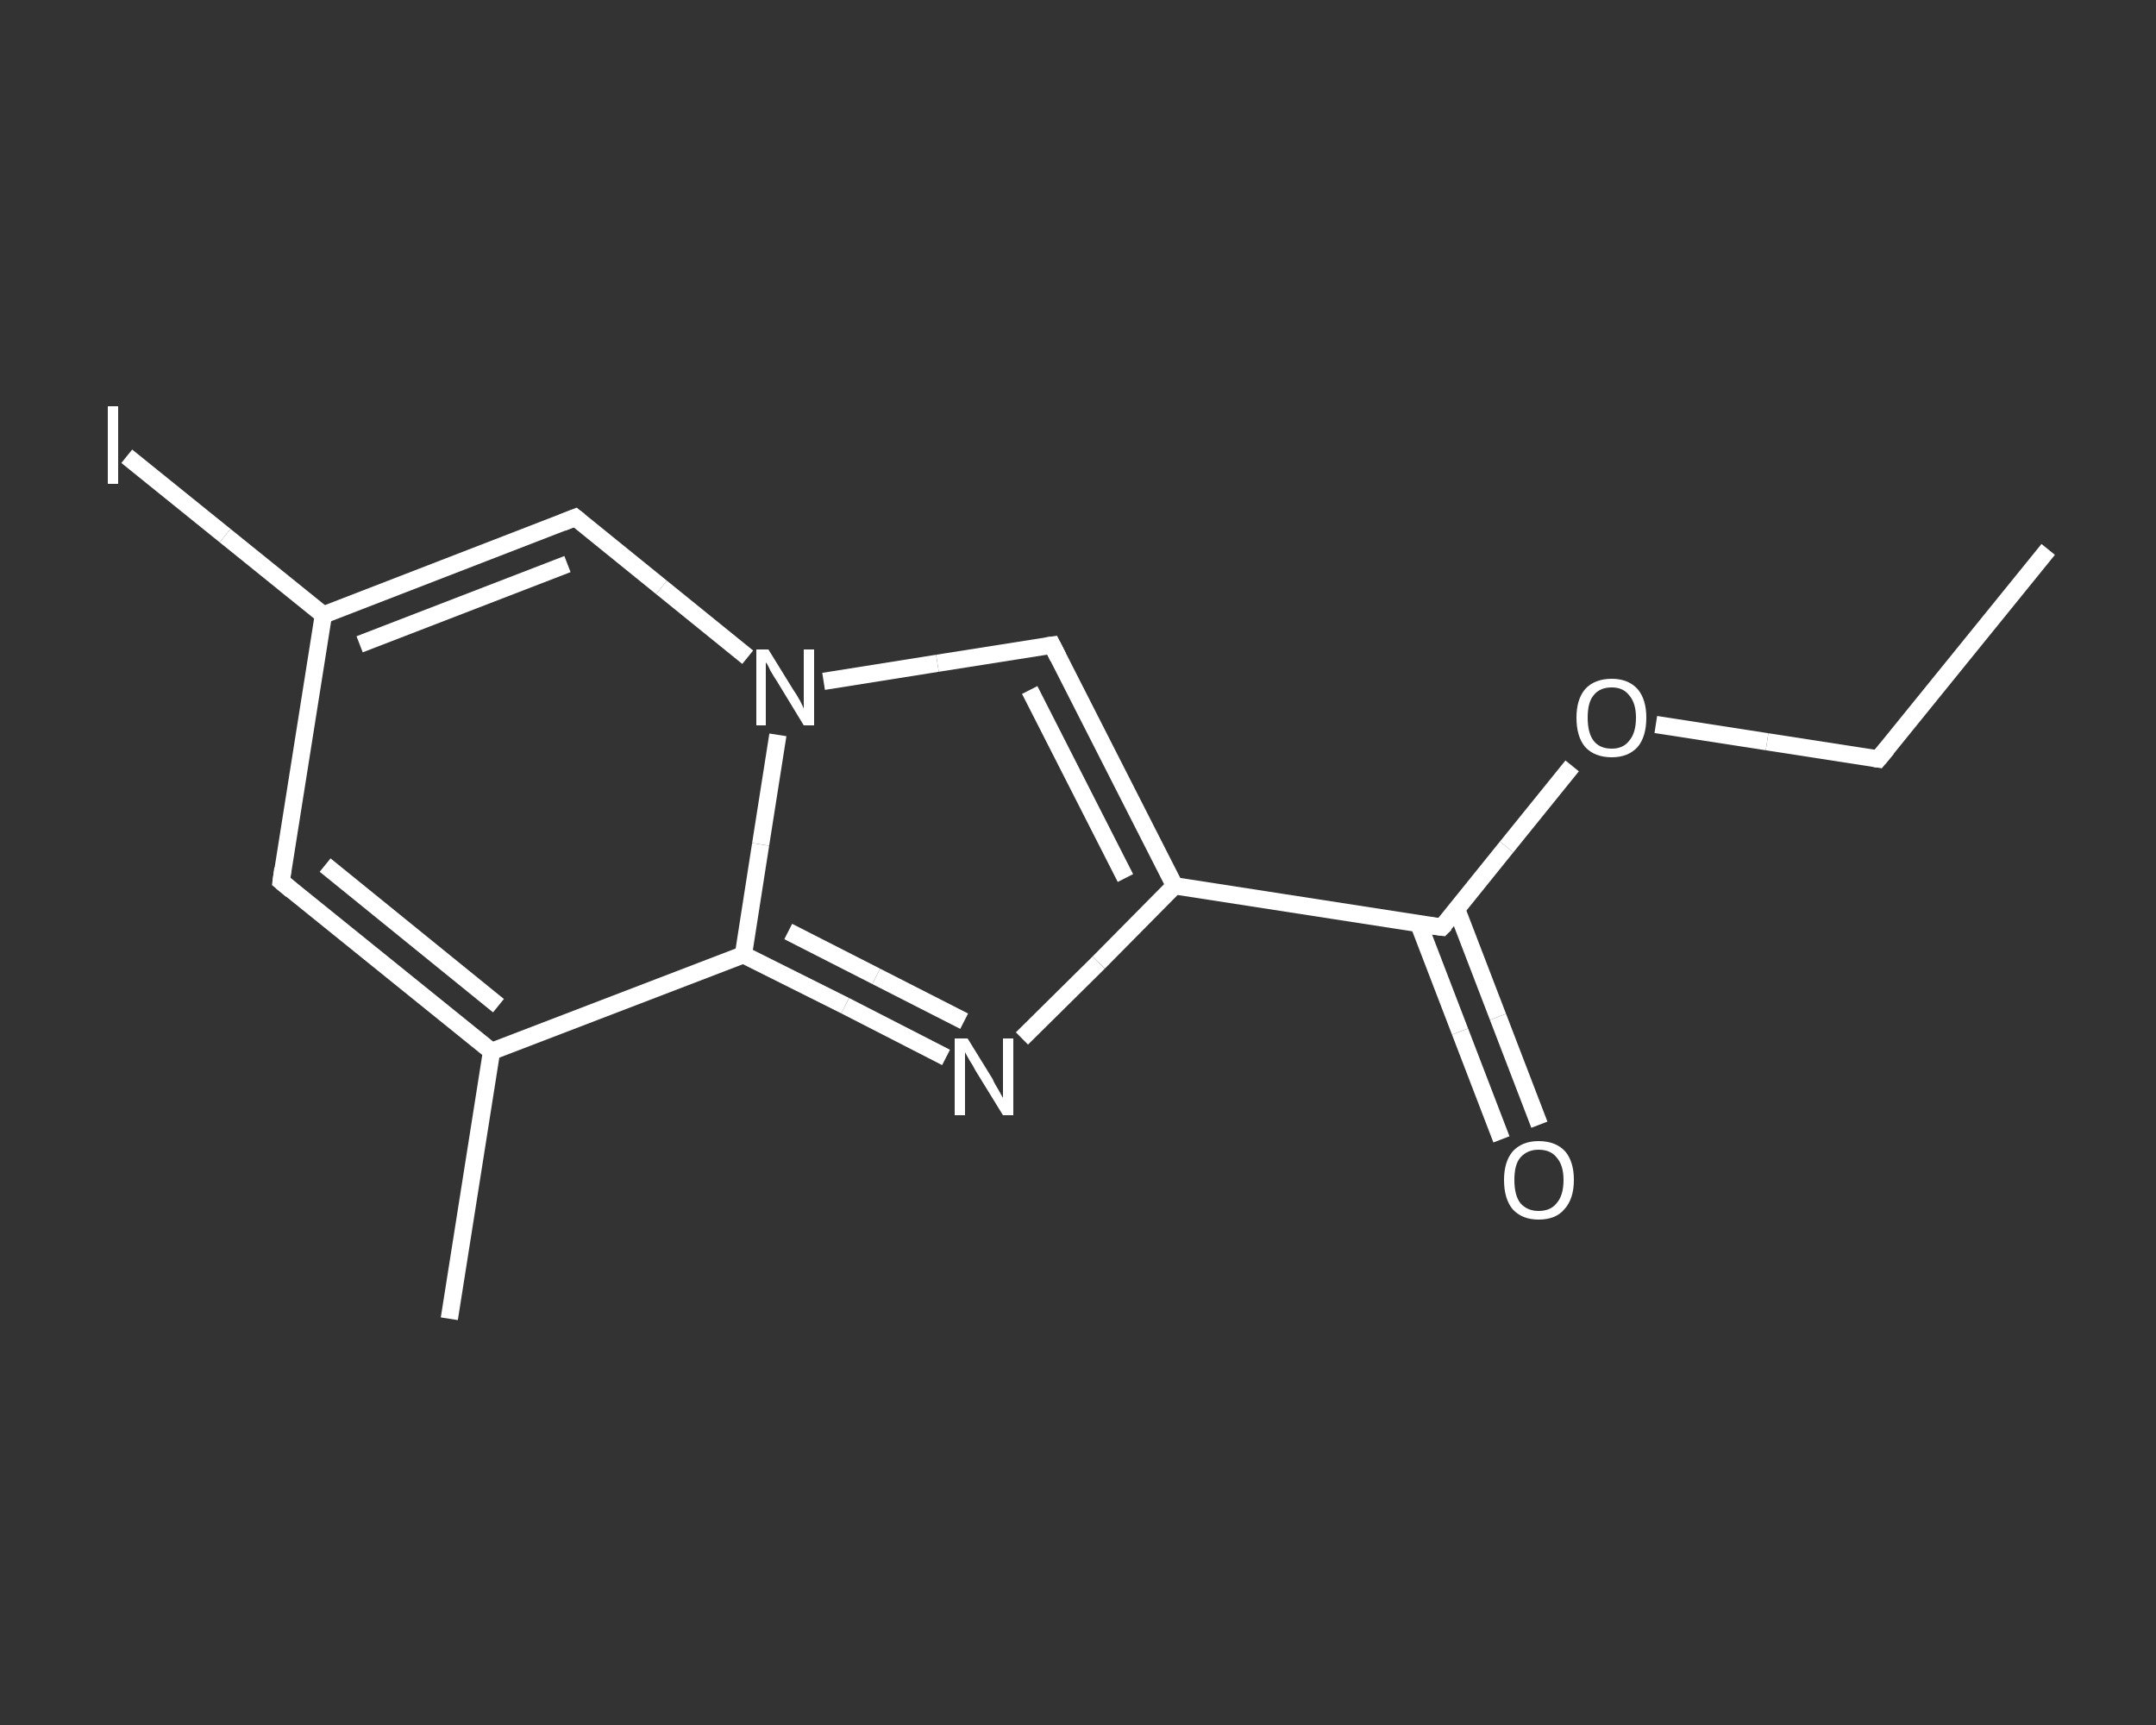 <?xml version='1.0' encoding='iso-8859-1'?>
<svg version='1.1' baseProfile='full'
              xmlns='http://www.w3.org/2000/svg'
                      xmlns:rdkit='http://www.rdkit.org/xml'
                      xmlns:xlink='http://www.w3.org/1999/xlink'
                  xml:space='preserve'
width='250px' height='200px' viewBox='0 0 250 200'>
<rect x="0" y="0" width="250" height="200" fill="#333333" stroke="none"/>
<!-- END OF HEADER -->
<rect style='opacity:1.0;fill:transparent;stroke:none' width='250.0' height='200.0' x='0.0' y='0.0'> </rect>
<path class='bond-0 atom-0 atom-1' d='M 237.5,63.7 L 217.8,88.0' style='fill:none;fill-rule:evenodd;stroke:#FFFFFF;stroke-width:2.0px;stroke-linecap:butt;stroke-linejoin:miter;stroke-opacity:1' />
<path class='bond-1 atom-1 atom-2' d='M 217.8,88.0 L 204.9,86.0' style='fill:none;fill-rule:evenodd;stroke:#FFFFFF;stroke-width:2.0px;stroke-linecap:butt;stroke-linejoin:miter;stroke-opacity:1' />
<path class='bond-1 atom-1 atom-2' d='M 204.9,86.0 L 192.0,84.0' style='fill:none;fill-rule:evenodd;stroke:#FFFFFF;stroke-width:2.0px;stroke-linecap:butt;stroke-linejoin:miter;stroke-opacity:1' />
<path class='bond-2 atom-2 atom-3' d='M 182.3,88.8 L 174.7,98.2' style='fill:none;fill-rule:evenodd;stroke:#FFFFFF;stroke-width:2.0px;stroke-linecap:butt;stroke-linejoin:miter;stroke-opacity:1' />
<path class='bond-2 atom-2 atom-3' d='M 174.7,98.2 L 167.2,107.5' style='fill:none;fill-rule:evenodd;stroke:#FFFFFF;stroke-width:2.0px;stroke-linecap:butt;stroke-linejoin:miter;stroke-opacity:1' />
<path class='bond-3 atom-3 atom-4' d='M 164.5,107.1 L 169.3,119.6' style='fill:none;fill-rule:evenodd;stroke:#FFFFFF;stroke-width:2.0px;stroke-linecap:butt;stroke-linejoin:miter;stroke-opacity:1' />
<path class='bond-3 atom-3 atom-4' d='M 169.3,119.6 L 174.1,132.1' style='fill:none;fill-rule:evenodd;stroke:#FFFFFF;stroke-width:2.0px;stroke-linecap:butt;stroke-linejoin:miter;stroke-opacity:1' />
<path class='bond-3 atom-3 atom-4' d='M 168.9,105.4 L 173.7,117.9' style='fill:none;fill-rule:evenodd;stroke:#FFFFFF;stroke-width:2.0px;stroke-linecap:butt;stroke-linejoin:miter;stroke-opacity:1' />
<path class='bond-3 atom-3 atom-4' d='M 173.7,117.9 L 178.5,130.4' style='fill:none;fill-rule:evenodd;stroke:#FFFFFF;stroke-width:2.0px;stroke-linecap:butt;stroke-linejoin:miter;stroke-opacity:1' />
<path class='bond-4 atom-3 atom-5' d='M 167.2,107.5 L 136.2,102.7' style='fill:none;fill-rule:evenodd;stroke:#FFFFFF;stroke-width:2.0px;stroke-linecap:butt;stroke-linejoin:miter;stroke-opacity:1' />
<path class='bond-5 atom-5 atom-6' d='M 136.2,102.7 L 122.0,74.8' style='fill:none;fill-rule:evenodd;stroke:#FFFFFF;stroke-width:2.0px;stroke-linecap:butt;stroke-linejoin:miter;stroke-opacity:1' />
<path class='bond-5 atom-5 atom-6' d='M 130.5,101.8 L 119.4,80.0' style='fill:none;fill-rule:evenodd;stroke:#FFFFFF;stroke-width:2.0px;stroke-linecap:butt;stroke-linejoin:miter;stroke-opacity:1' />
<path class='bond-6 atom-6 atom-7' d='M 122.0,74.8 L 108.7,76.9' style='fill:none;fill-rule:evenodd;stroke:#FFFFFF;stroke-width:2.0px;stroke-linecap:butt;stroke-linejoin:miter;stroke-opacity:1' />
<path class='bond-6 atom-6 atom-7' d='M 108.7,76.9 L 95.5,79.0' style='fill:none;fill-rule:evenodd;stroke:#FFFFFF;stroke-width:2.0px;stroke-linecap:butt;stroke-linejoin:miter;stroke-opacity:1' />
<path class='bond-7 atom-7 atom-8' d='M 86.7,76.2 L 76.7,68.1' style='fill:none;fill-rule:evenodd;stroke:#FFFFFF;stroke-width:2.0px;stroke-linecap:butt;stroke-linejoin:miter;stroke-opacity:1' />
<path class='bond-7 atom-7 atom-8' d='M 76.7,68.1 L 66.7,60.0' style='fill:none;fill-rule:evenodd;stroke:#FFFFFF;stroke-width:2.0px;stroke-linecap:butt;stroke-linejoin:miter;stroke-opacity:1' />
<path class='bond-8 atom-8 atom-9' d='M 66.7,60.0 L 37.5,71.3' style='fill:none;fill-rule:evenodd;stroke:#FFFFFF;stroke-width:2.0px;stroke-linecap:butt;stroke-linejoin:miter;stroke-opacity:1' />
<path class='bond-8 atom-8 atom-9' d='M 65.8,65.4 L 41.7,74.7' style='fill:none;fill-rule:evenodd;stroke:#FFFFFF;stroke-width:2.0px;stroke-linecap:butt;stroke-linejoin:miter;stroke-opacity:1' />
<path class='bond-9 atom-9 atom-10' d='M 37.5,71.3 L 26.1,62.1' style='fill:none;fill-rule:evenodd;stroke:#FFFFFF;stroke-width:2.0px;stroke-linecap:butt;stroke-linejoin:miter;stroke-opacity:1' />
<path class='bond-9 atom-9 atom-10' d='M 26.1,62.1 L 14.7,52.9' style='fill:none;fill-rule:evenodd;stroke:#FFFFFF;stroke-width:2.0px;stroke-linecap:butt;stroke-linejoin:miter;stroke-opacity:1' />
<path class='bond-10 atom-9 atom-11' d='M 37.5,71.3 L 32.6,102.2' style='fill:none;fill-rule:evenodd;stroke:#FFFFFF;stroke-width:2.0px;stroke-linecap:butt;stroke-linejoin:miter;stroke-opacity:1' />
<path class='bond-11 atom-11 atom-12' d='M 32.6,102.2 L 57.0,121.9' style='fill:none;fill-rule:evenodd;stroke:#FFFFFF;stroke-width:2.0px;stroke-linecap:butt;stroke-linejoin:miter;stroke-opacity:1' />
<path class='bond-11 atom-11 atom-12' d='M 37.7,100.3 L 57.8,116.6' style='fill:none;fill-rule:evenodd;stroke:#FFFFFF;stroke-width:2.0px;stroke-linecap:butt;stroke-linejoin:miter;stroke-opacity:1' />
<path class='bond-12 atom-12 atom-13' d='M 57.0,121.9 L 52.1,152.9' style='fill:none;fill-rule:evenodd;stroke:#FFFFFF;stroke-width:2.0px;stroke-linecap:butt;stroke-linejoin:miter;stroke-opacity:1' />
<path class='bond-13 atom-12 atom-14' d='M 57.0,121.9 L 86.2,110.7' style='fill:none;fill-rule:evenodd;stroke:#FFFFFF;stroke-width:2.0px;stroke-linecap:butt;stroke-linejoin:miter;stroke-opacity:1' />
<path class='bond-14 atom-14 atom-15' d='M 86.2,110.7 L 98.0,116.6' style='fill:none;fill-rule:evenodd;stroke:#FFFFFF;stroke-width:2.0px;stroke-linecap:butt;stroke-linejoin:miter;stroke-opacity:1' />
<path class='bond-14 atom-14 atom-15' d='M 98.0,116.6 L 109.7,122.6' style='fill:none;fill-rule:evenodd;stroke:#FFFFFF;stroke-width:2.0px;stroke-linecap:butt;stroke-linejoin:miter;stroke-opacity:1' />
<path class='bond-14 atom-14 atom-15' d='M 91.4,108.0 L 101.6,113.2' style='fill:none;fill-rule:evenodd;stroke:#FFFFFF;stroke-width:2.0px;stroke-linecap:butt;stroke-linejoin:miter;stroke-opacity:1' />
<path class='bond-14 atom-14 atom-15' d='M 101.6,113.2 L 111.8,118.4' style='fill:none;fill-rule:evenodd;stroke:#FFFFFF;stroke-width:2.0px;stroke-linecap:butt;stroke-linejoin:miter;stroke-opacity:1' />
<path class='bond-15 atom-15 atom-5' d='M 118.5,120.4 L 127.4,111.6' style='fill:none;fill-rule:evenodd;stroke:#FFFFFF;stroke-width:2.0px;stroke-linecap:butt;stroke-linejoin:miter;stroke-opacity:1' />
<path class='bond-15 atom-15 atom-5' d='M 127.4,111.6 L 136.2,102.7' style='fill:none;fill-rule:evenodd;stroke:#FFFFFF;stroke-width:2.0px;stroke-linecap:butt;stroke-linejoin:miter;stroke-opacity:1' />
<path class='bond-16 atom-14 atom-7' d='M 86.2,110.7 L 88.2,97.9' style='fill:none;fill-rule:evenodd;stroke:#FFFFFF;stroke-width:2.0px;stroke-linecap:butt;stroke-linejoin:miter;stroke-opacity:1' />
<path class='bond-16 atom-14 atom-7' d='M 88.2,97.9 L 90.2,85.2' style='fill:none;fill-rule:evenodd;stroke:#FFFFFF;stroke-width:2.0px;stroke-linecap:butt;stroke-linejoin:miter;stroke-opacity:1' />
<path d='M 218.8,86.8 L 217.8,88.0 L 217.2,87.9' style='fill:none;stroke:#FFFFFF;stroke-width:2.0px;stroke-linecap:butt;stroke-linejoin:miter;stroke-opacity:1;' />
<path d='M 167.6,107.1 L 167.2,107.5 L 165.6,107.3' style='fill:none;stroke:#FFFFFF;stroke-width:2.0px;stroke-linecap:butt;stroke-linejoin:miter;stroke-opacity:1;' />
<path d='M 122.7,76.2 L 122.0,74.8 L 121.3,74.9' style='fill:none;stroke:#FFFFFF;stroke-width:2.0px;stroke-linecap:butt;stroke-linejoin:miter;stroke-opacity:1;' />
<path d='M 67.2,60.4 L 66.7,60.0 L 65.2,60.6' style='fill:none;stroke:#FFFFFF;stroke-width:2.0px;stroke-linecap:butt;stroke-linejoin:miter;stroke-opacity:1;' />
<path d='M 32.8,100.7 L 32.6,102.2 L 33.8,103.2' style='fill:none;stroke:#FFFFFF;stroke-width:2.0px;stroke-linecap:butt;stroke-linejoin:miter;stroke-opacity:1;' />
<path class='atom-2' d='M 182.8 83.2
Q 182.8 81.1, 183.8 79.9
Q 184.9 78.7, 186.9 78.7
Q 188.8 78.7, 189.9 79.9
Q 190.9 81.1, 190.9 83.2
Q 190.9 85.4, 189.9 86.6
Q 188.8 87.8, 186.9 87.8
Q 184.9 87.8, 183.8 86.6
Q 182.8 85.4, 182.8 83.2
M 186.9 86.8
Q 188.2 86.8, 188.9 85.9
Q 189.7 85.0, 189.7 83.2
Q 189.7 81.5, 188.9 80.6
Q 188.2 79.7, 186.9 79.7
Q 185.5 79.7, 184.8 80.6
Q 184.1 81.4, 184.1 83.2
Q 184.1 85.0, 184.8 85.9
Q 185.5 86.8, 186.9 86.8
' fill='#FFFFFF'/>
<path class='atom-4' d='M 174.4 136.8
Q 174.4 134.7, 175.4 133.5
Q 176.5 132.3, 178.4 132.3
Q 180.4 132.3, 181.5 133.5
Q 182.5 134.7, 182.5 136.8
Q 182.5 139.0, 181.4 140.2
Q 180.4 141.4, 178.4 141.4
Q 176.5 141.4, 175.4 140.2
Q 174.4 139.0, 174.4 136.8
M 178.4 140.4
Q 179.8 140.4, 180.5 139.5
Q 181.3 138.6, 181.3 136.8
Q 181.3 135.1, 180.5 134.2
Q 179.8 133.3, 178.4 133.3
Q 177.1 133.3, 176.3 134.2
Q 175.6 135.0, 175.6 136.8
Q 175.6 138.6, 176.3 139.5
Q 177.1 140.4, 178.4 140.4
' fill='#FFFFFF'/>
<path class='atom-7' d='M 89.1 75.3
L 92.0 80.0
Q 92.3 80.4, 92.8 81.3
Q 93.2 82.1, 93.2 82.2
L 93.2 75.3
L 94.4 75.3
L 94.4 84.1
L 93.2 84.1
L 90.1 79.0
Q 89.7 78.4, 89.3 77.7
Q 89.0 77.0, 88.8 76.8
L 88.8 84.1
L 87.7 84.1
L 87.7 75.3
L 89.1 75.3
' fill='#FFFFFF'/>
<path class='atom-10' d='M 12.5 47.1
L 13.7 47.1
L 13.7 56.1
L 12.5 56.1
L 12.5 47.1
' fill='#FFFFFF'/>
<path class='atom-15' d='M 112.2 120.4
L 115.1 125.1
Q 115.3 125.6, 115.8 126.4
Q 116.3 127.3, 116.3 127.3
L 116.3 120.4
L 117.5 120.4
L 117.5 129.3
L 116.3 129.3
L 113.1 124.1
Q 112.8 123.5, 112.4 122.9
Q 112.0 122.2, 111.9 122.0
L 111.9 129.3
L 110.7 129.3
L 110.7 120.4
L 112.2 120.4
' fill='#FFFFFF'/>
</svg>
